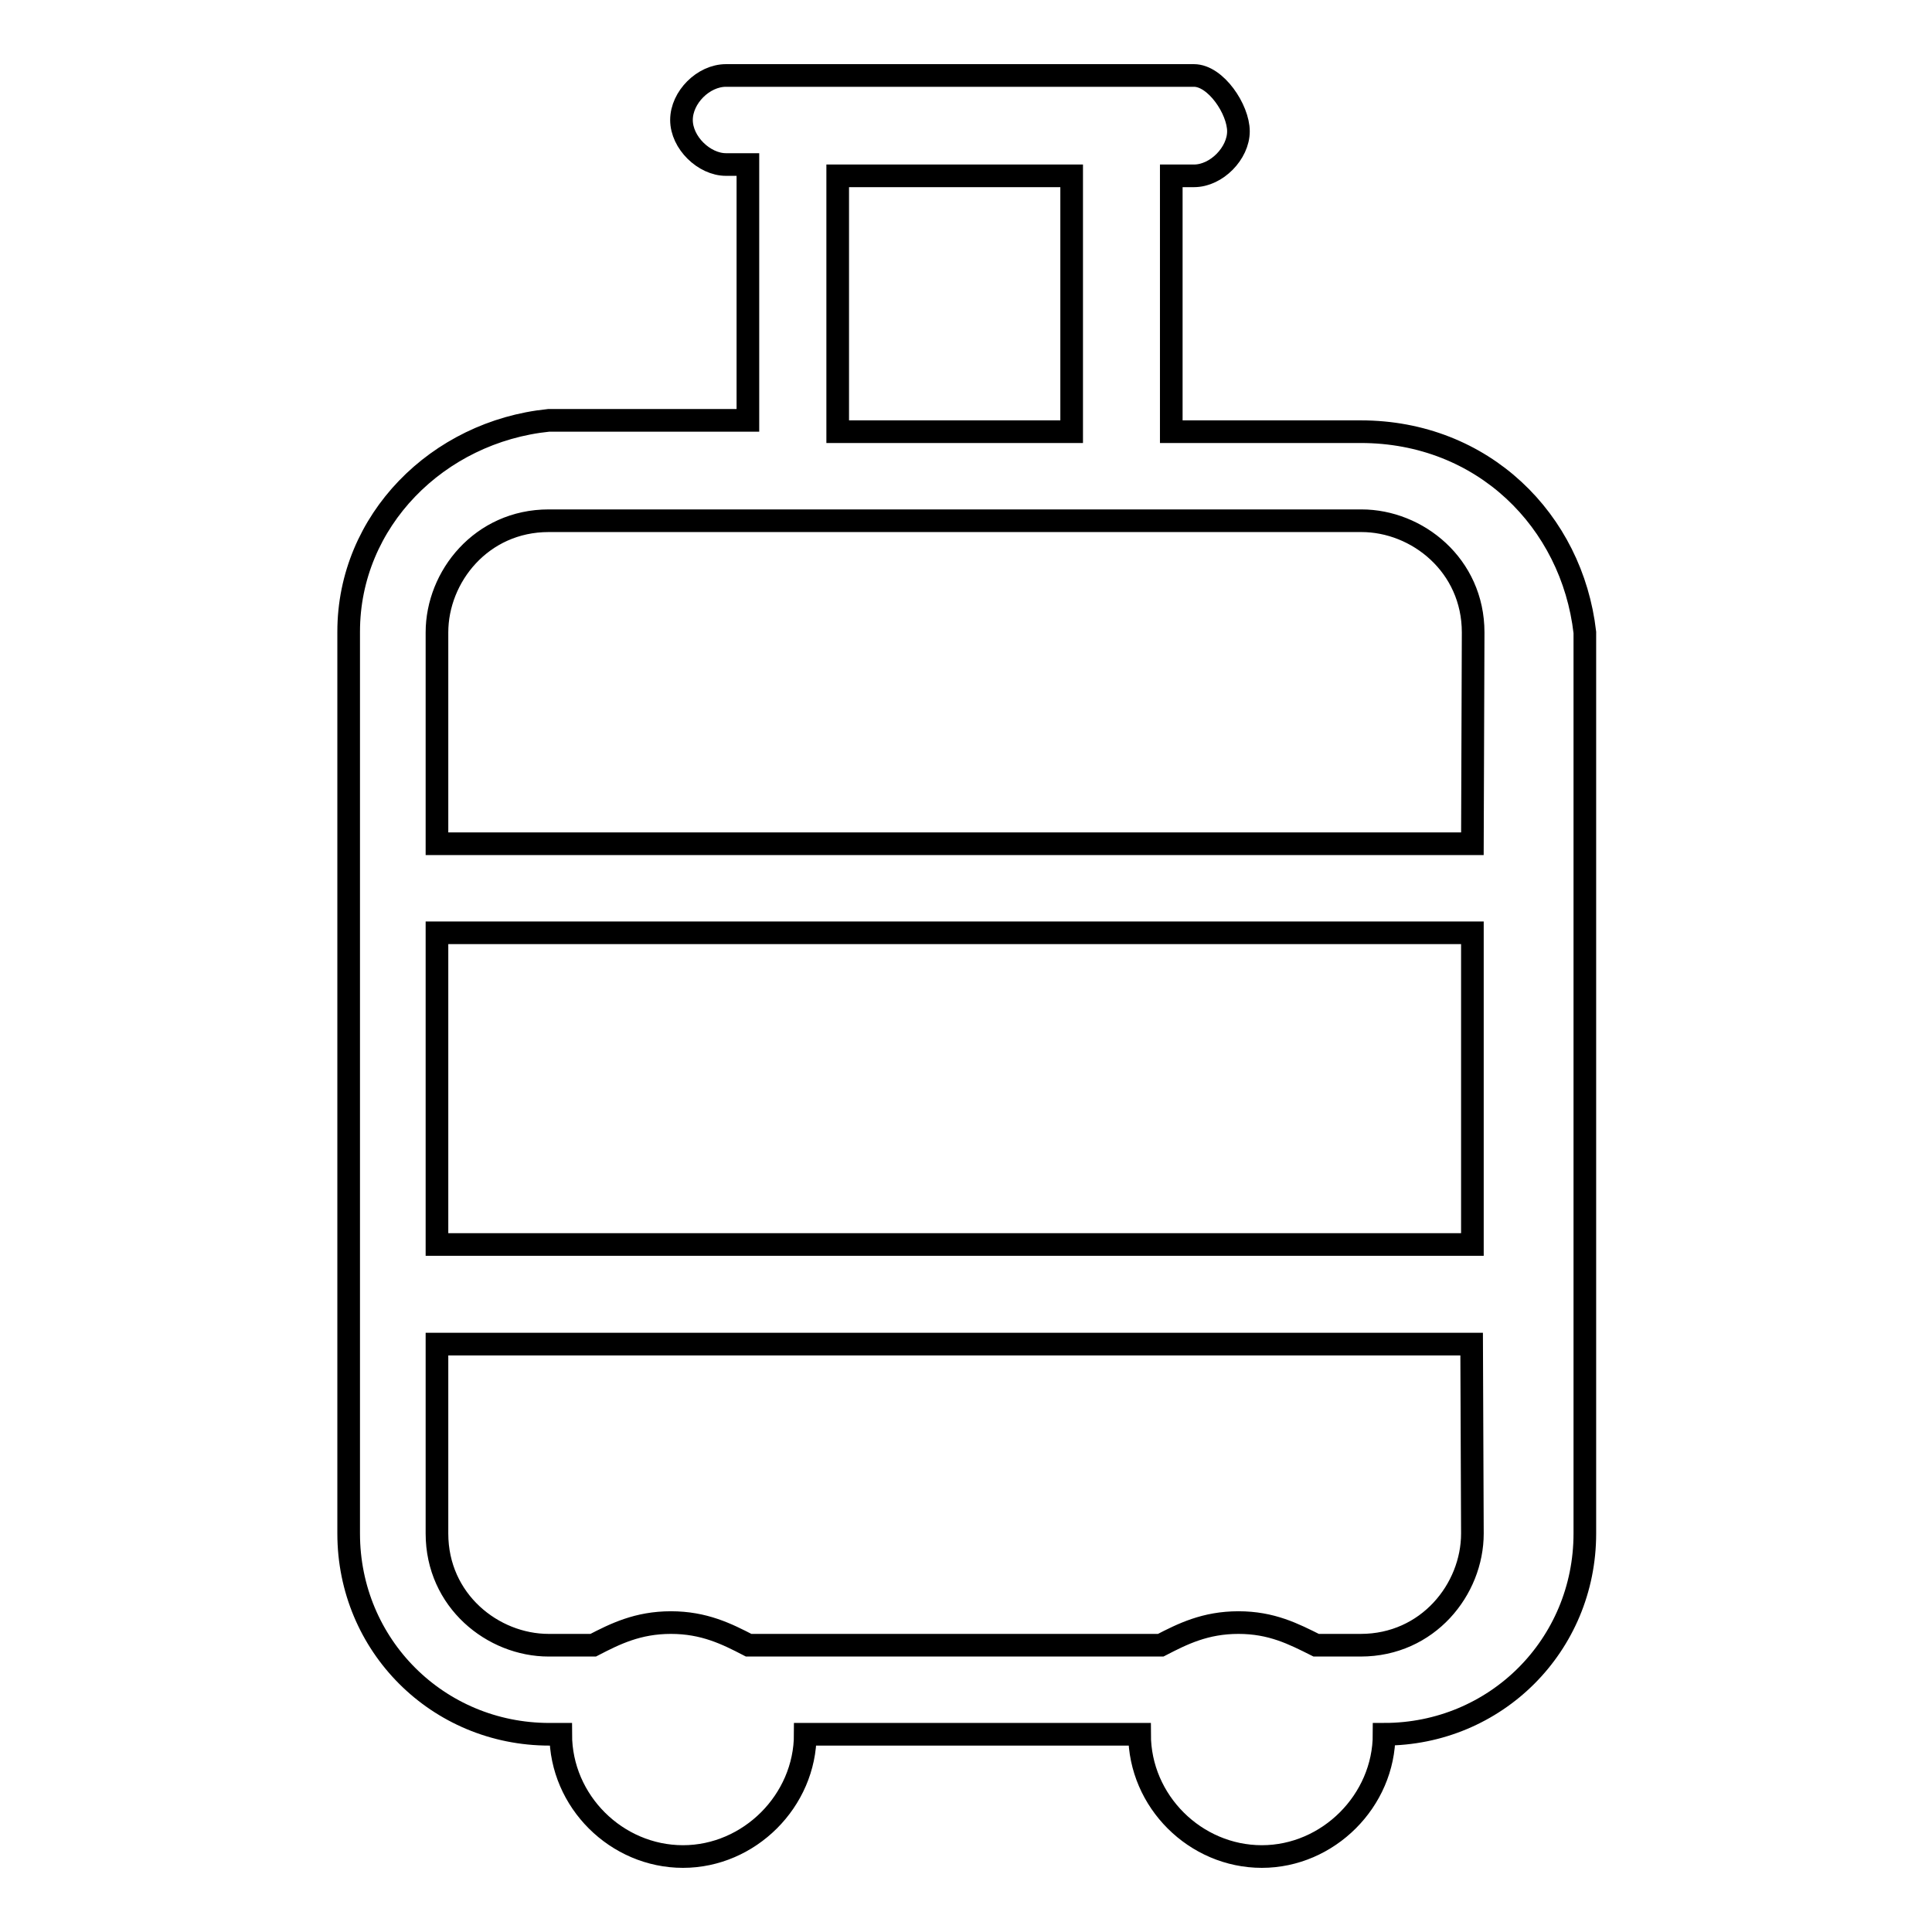 <?xml version="1.0" encoding="utf-8"?>
<!-- Svg Vector Icons : http://www.onlinewebfonts.com/icon -->
<!DOCTYPE svg PUBLIC "-//W3C//DTD SVG 1.1//EN" "http://www.w3.org/Graphics/SVG/1.1/DTD/svg11.dtd">
<svg version="1.1" xmlns="http://www.w3.org/2000/svg" xmlns:xlink="http://www.w3.org/1999/xlink" x="0px" y="0px" viewBox="0 0 256 256" enable-background="new 0 0 256 256" xml:space="preserve">
<g><g><path stroke-width="3" fill-opacity="0" stroke="#000000"  d="M180.3,57.2h-25.1V23.3h3c3,0,5.9-3,5.9-5.9s-3-7.4-5.9-7.4h-62c-3,0-5.9,2.9-5.9,5.9s3,5.9,5.9,5.9h2.9v33.9H72.7c-14.7,1.5-26.5,13.3-26.5,28v119.5c0,14.8,11.8,26.6,26.6,26.6h1.5c0,8.9,7.4,16.2,16.2,16.2c8.8,0,16.2-7.4,16.2-16.2h44.3c0,8.9,7.4,16.2,16.2,16.2c8.8,0,16.2-7.4,16.2-16.2l0,0c14.8,0,26.6-11.8,26.6-26.6V83.8C208.3,69,196.5,57.2,180.3,57.2z M111,23.3h31v33.9h-31V23.3z M195.1,203.2c0,7.4-5.9,14.8-14.8,14.8h-5.9c-3-1.5-5.9-3-10.3-3c-4.4,0-7.4,1.5-10.3,3H99.2c-2.9-1.5-5.9-3-10.3-3s-7.4,1.5-10.3,3h-5.9c-7.4,0-14.8-5.9-14.8-14.8v-25.1H195L195.1,203.2L195.1,203.2z M195.1,164.9H57.9v-41.3h137.2V164.9L195.1,164.9z M195.1,111.8H57.9v-28c0-7.4,5.9-14.8,14.8-14.8h107.7c7.4,0,14.8,5.9,14.8,14.8L195.1,111.8L195.1,111.8z"/></g></g>
</svg>